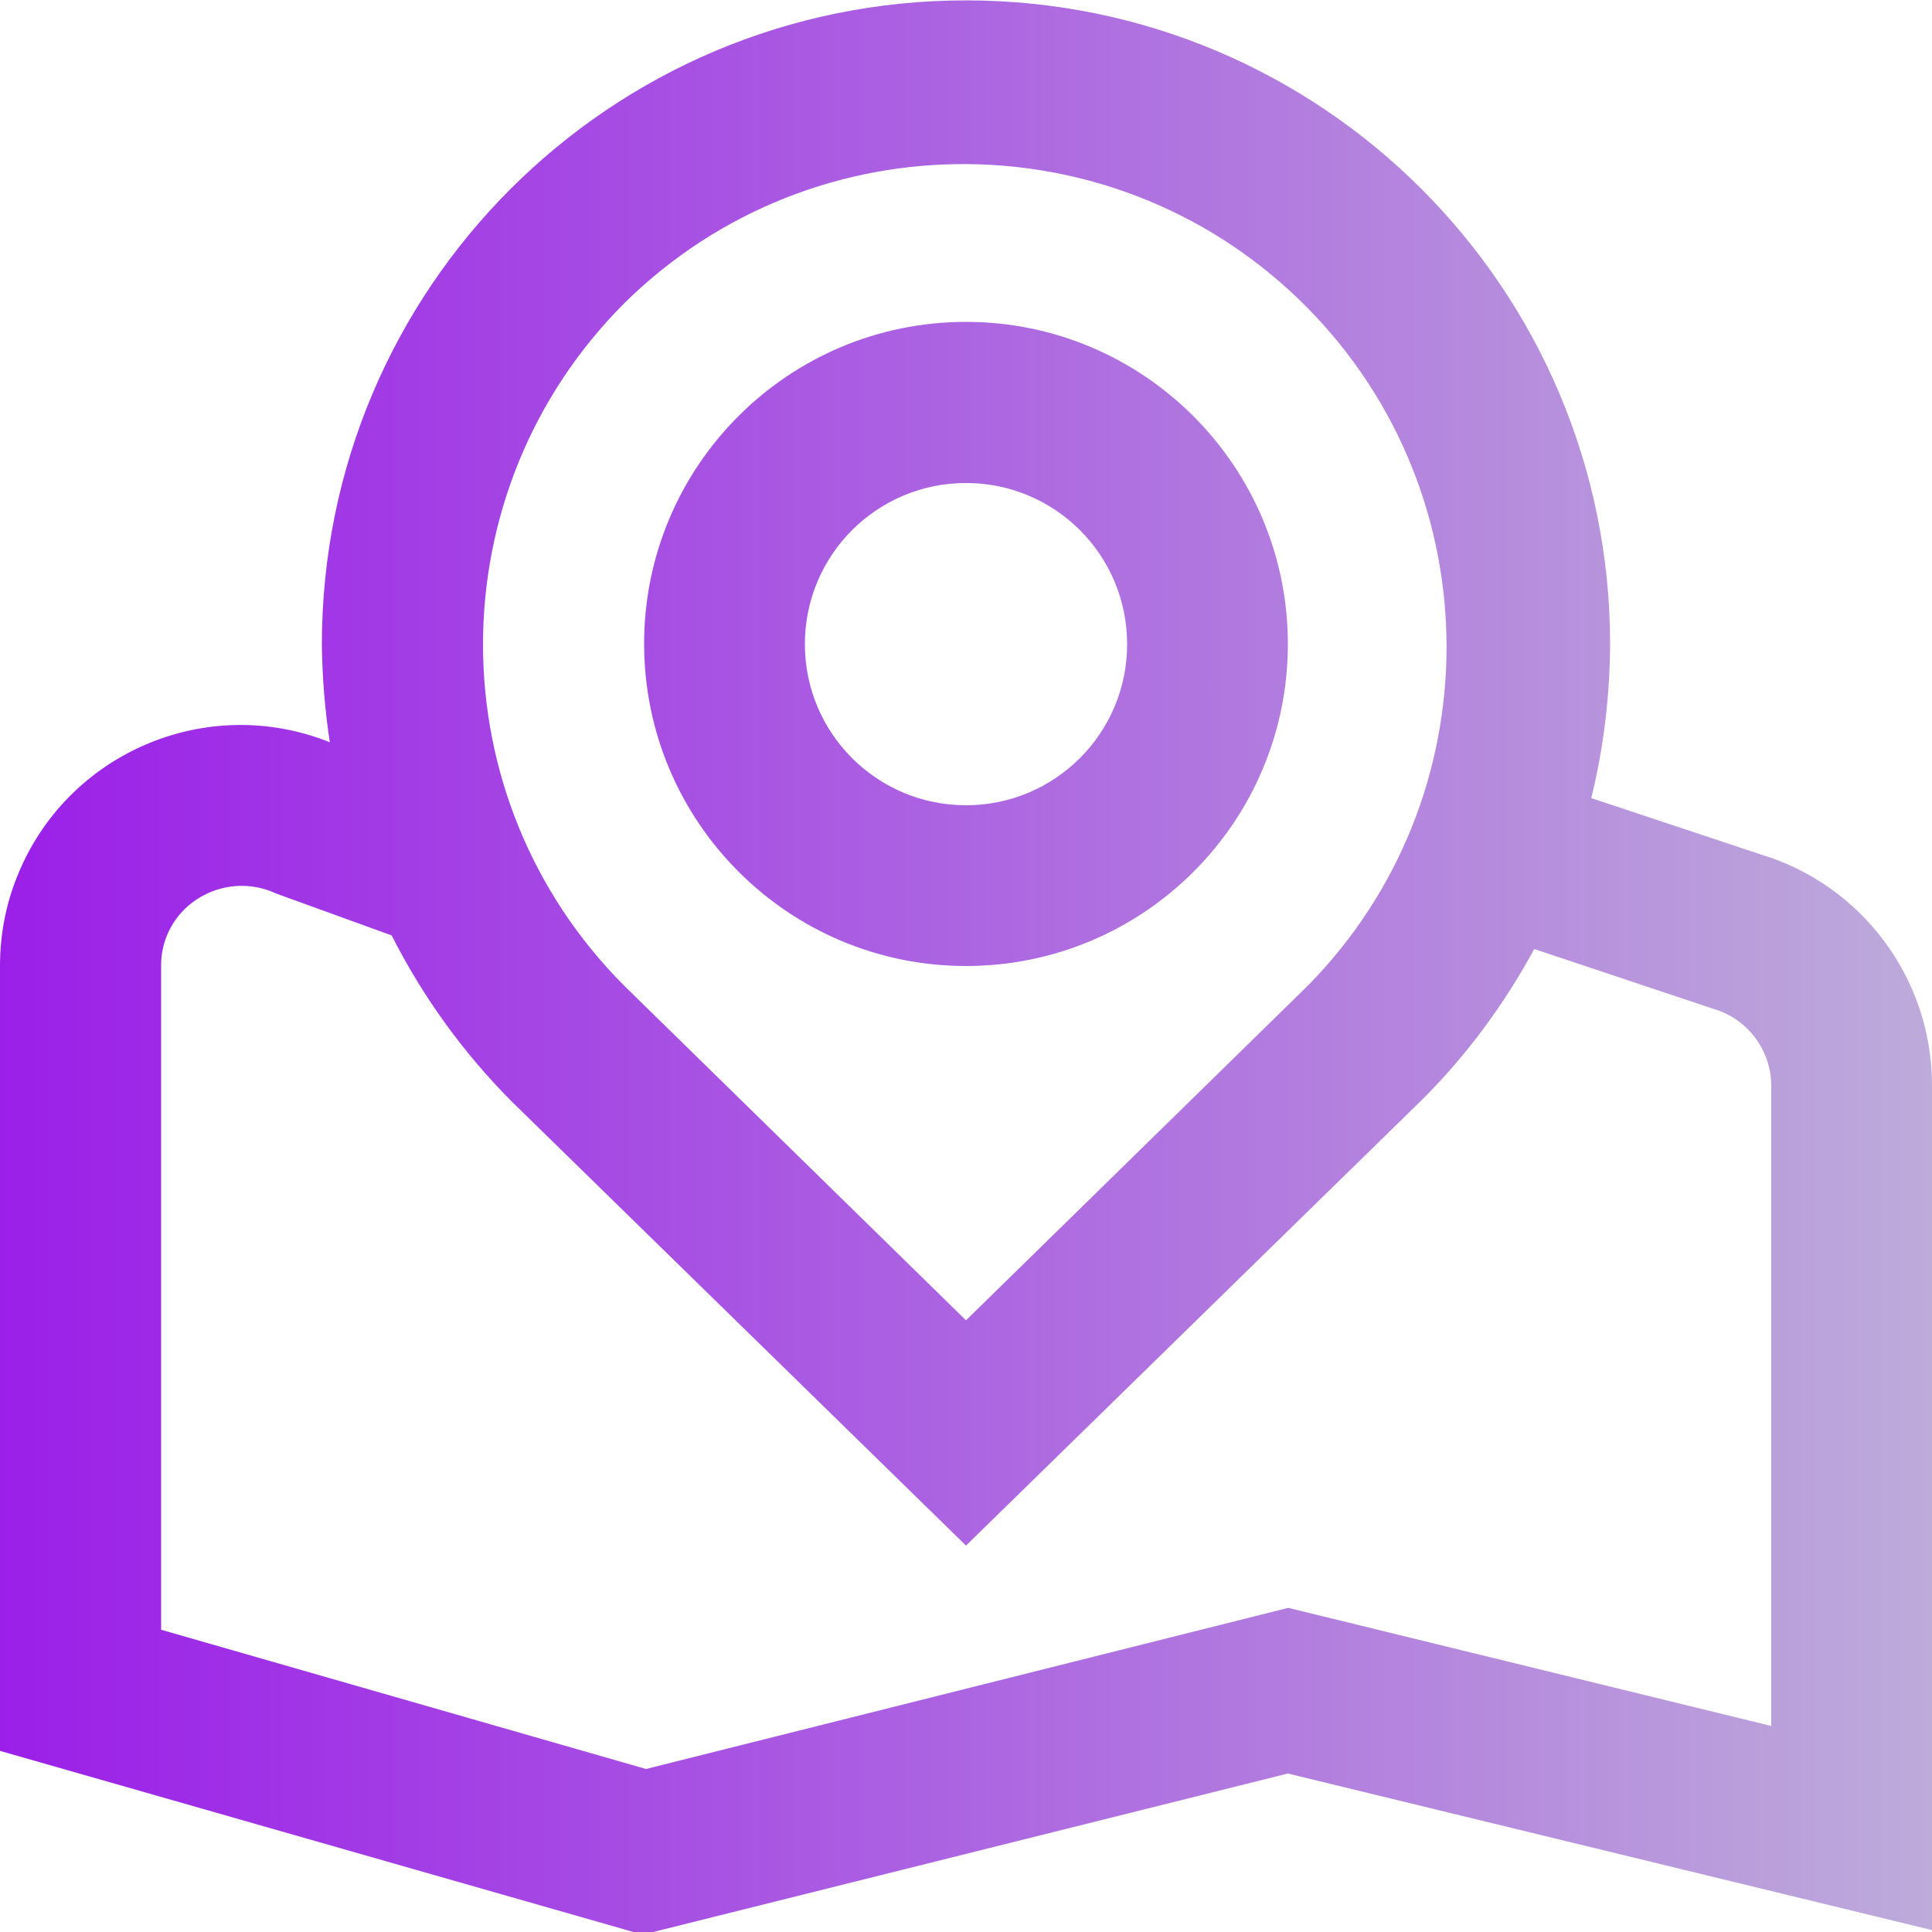 <?xml version="1.0" encoding="utf-8"?>
<!-- Generator: Adobe Illustrator 24.1.2, SVG Export Plug-In . SVG Version: 6.00 Build 0)  -->
<svg version="1.1" id="Layer_1" xmlns="http://www.w3.org/2000/svg" xmlns:xlink="http://www.w3.org/1999/xlink" x="0px" y="0px"
	 viewBox="0 0 512 512" style="enable-background:new 0 0 512 512;" xml:space="preserve">
<style type="text/css">
	.st0{fill:url(#SVGID_1_);}
</style>
<linearGradient id="SVGID_1_" gradientUnits="userSpaceOnUse" x1="-2.638799e-05" y1="256.416" x2="512" y2="256.416">
	<stop  offset="0" style="stop-color:#9B1FE8"/>
	<stop  offset="1" style="stop-color:#BDABDA"/>
</linearGradient>
<path class="st0" d="M256,256c47.1,0,85.3-38.2,85.3-85.3S303.1,85.3,256,85.3s-85.3,38.2-85.3,85.3S208.9,256,256,256z M256,128
	c23.6,0,42.7,19.1,42.7,42.7s-19.1,42.7-42.7,42.7s-42.7-19.1-42.7-42.7S232.4,128,256,128z M341.3,470L512,511.5V287.6
	c0-28.2-18.5-53.1-45.5-61.2l-44.8-14.9c3.3-13.3,4.9-27,5-40.7C426.7,76.5,350.3,0.1,256,0.1S85.3,76.5,85.3,170.8
	c0.1,8.7,0.8,17.3,2.1,25.9c-32.7-13.1-69.9,2.9-82.9,35.7C1.5,239.8,0,247.9,0,256v208l170.3,48.7L341.3,470z M165.5,80.3
	c50.3-49.6,131.4-49,181,1.3c49.1,49.8,49.1,129.7,0.2,179.5L256,349.9l-90.5-88.6C115.5,211.3,115.5,130.3,165.5,80.3z M42.7,256
	c-0.1-7.1,3.5-13.8,9.5-17.7c6.3-4.1,14.2-4.7,21-1.5l30.6,11.1c8.2,16.2,18.9,31,31.7,43.9L256,409.6l120.7-118
	c11.9-11.8,21.9-25.4,29.9-40.1l47.3,15.8c9.2,2.6,15.5,11,15.5,20.5v169.6l-128-31.3l-170.2,42.7L42.7,431.9V256z"/>
</svg>
